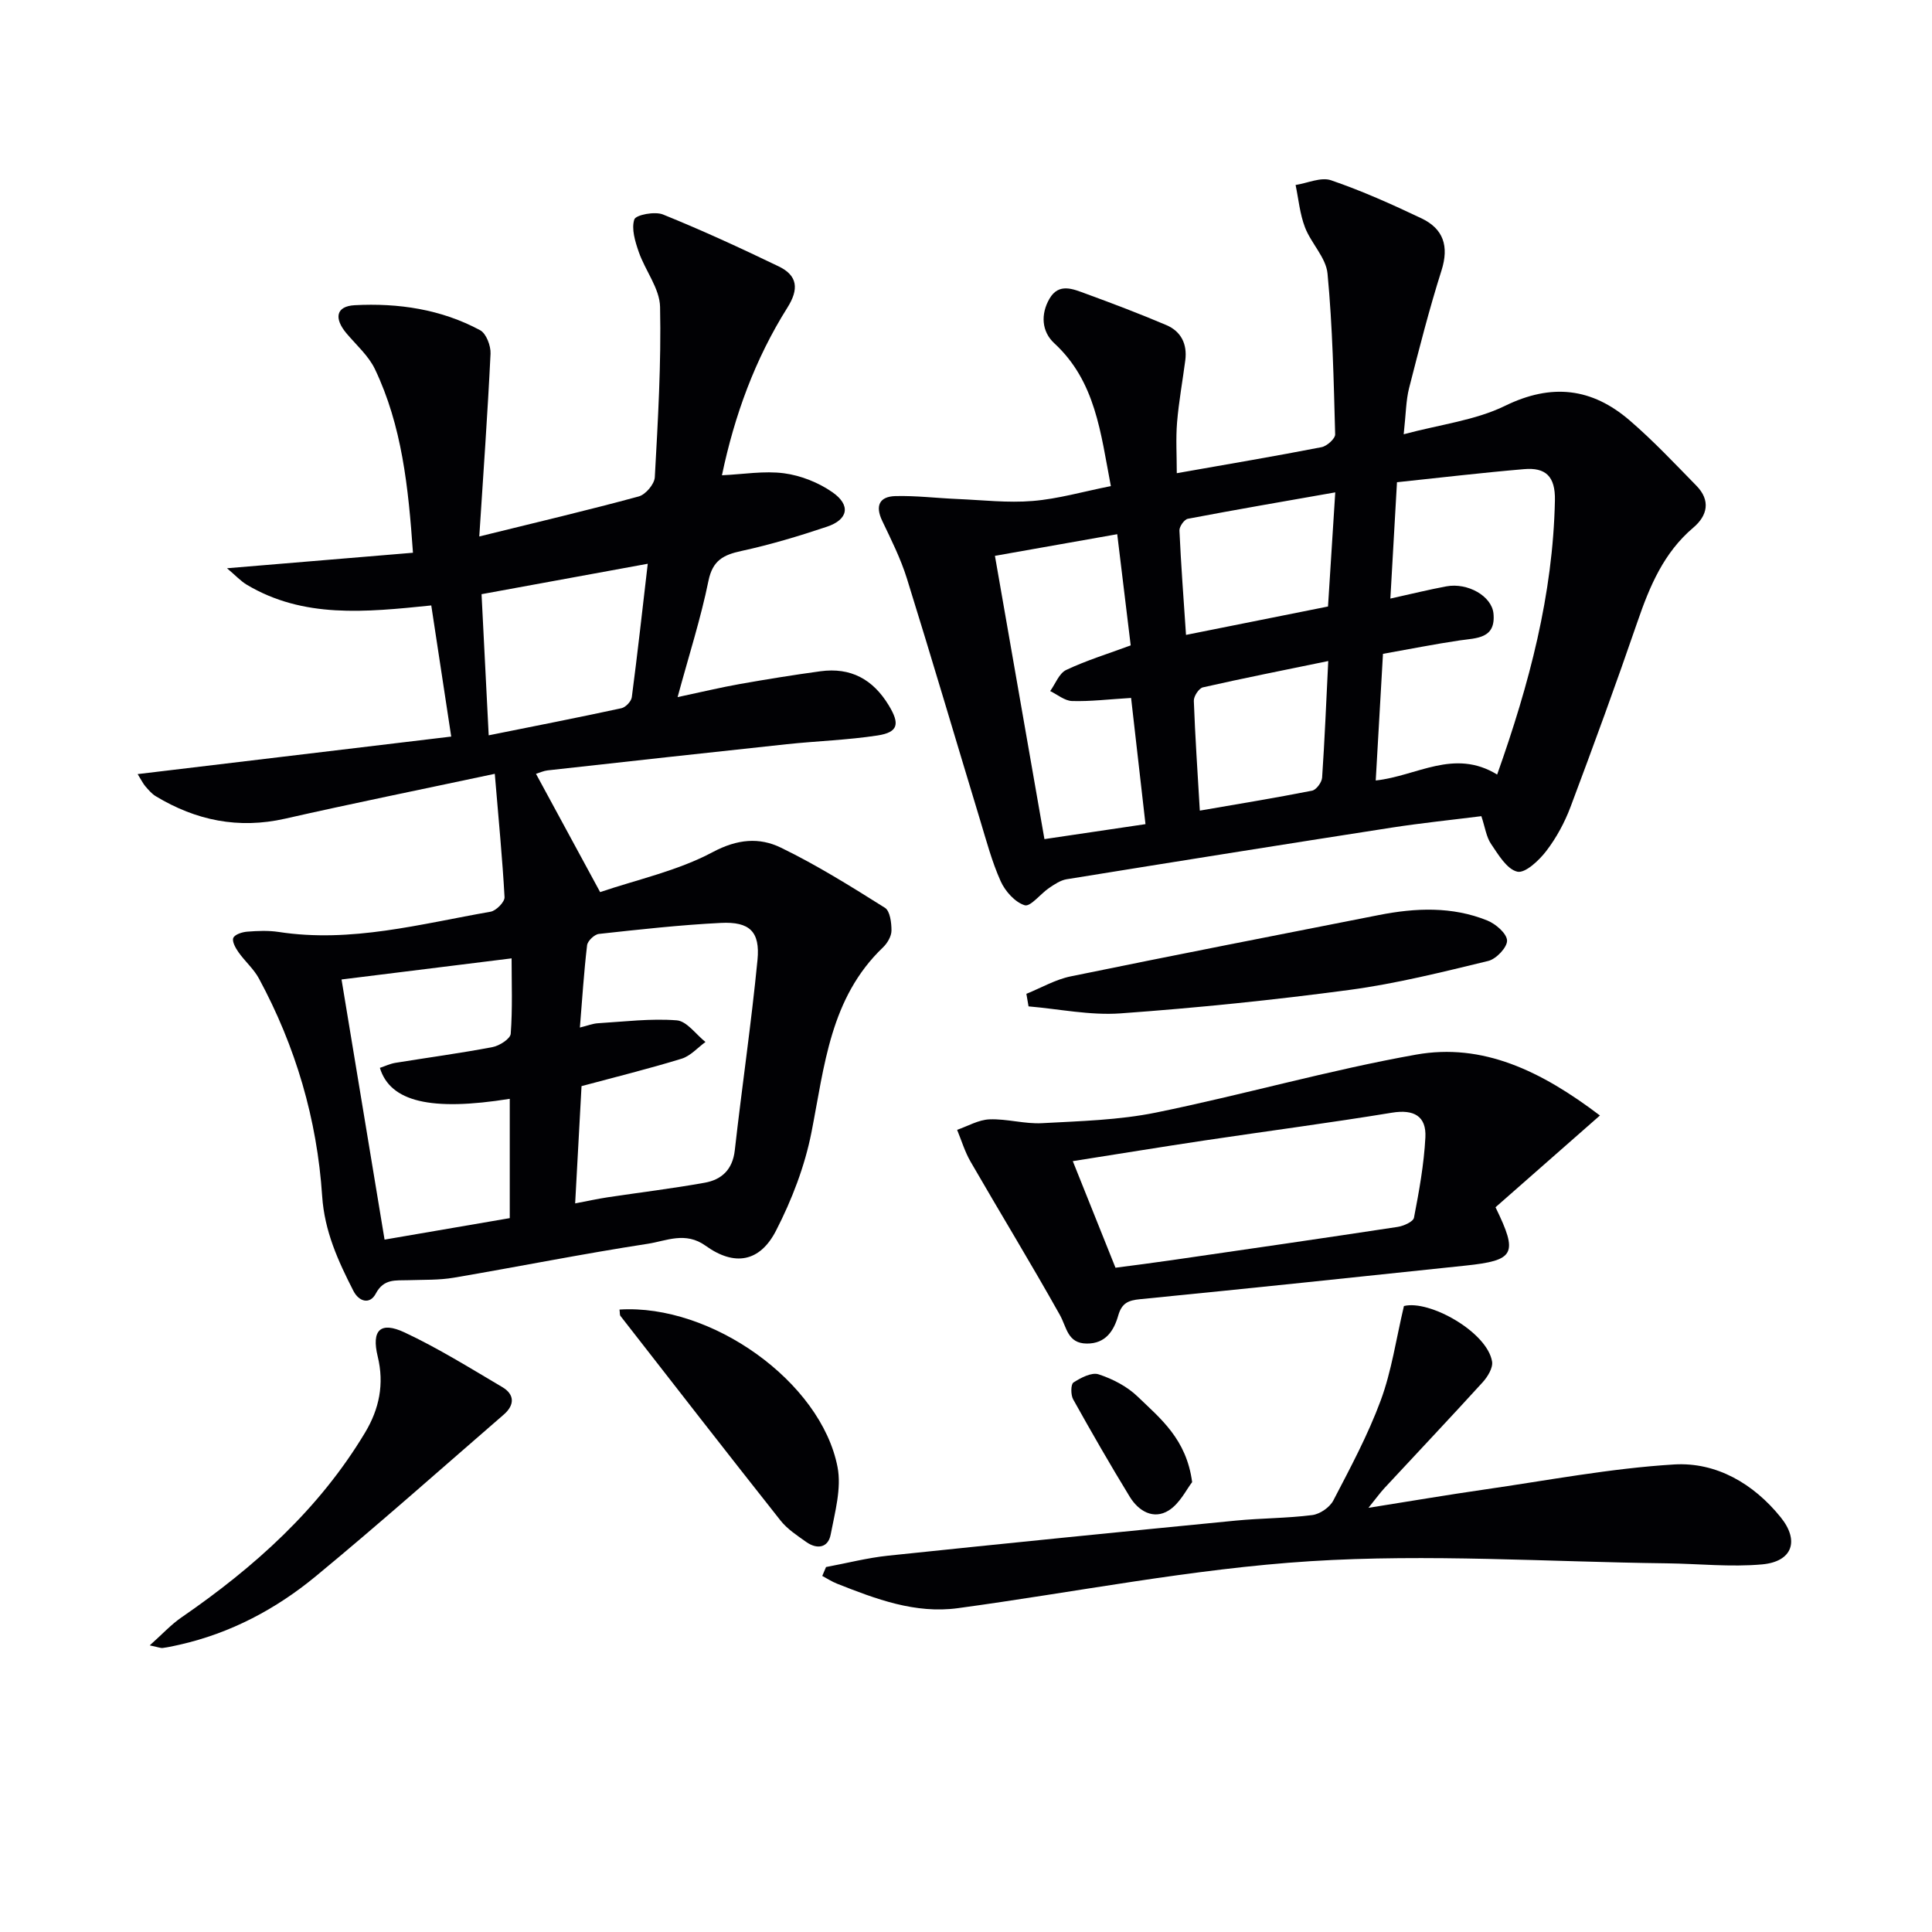 <svg enable-background="new 0 0 400 400" viewBox="0 0 400 400" xmlns="http://www.w3.org/2000/svg"><g fill="#010104"><path d="m102.44 160.21c-15.59 3.32-29.54 6.14-43.42 9.29-9.65 2.18-18.46.37-26.77-4.65-.83-.5-1.51-1.31-2.16-2.06-.5-.59-.84-1.32-1.59-2.52 21.73-2.6 42.94-5.14 64.92-7.77-1.5-9.83-2.8-18.41-4.13-27.15-13.66 1.4-26.45 2.71-38.2-4.29-1.25-.75-2.28-1.88-4.09-3.41 13.49-1.12 25.8-2.15 38.5-3.21-.95-13.64-2.29-26.29-7.87-38.01-1.32-2.76-3.83-4.97-5.86-7.37-2.67-3.15-2.22-5.66 1.65-5.87 9.03-.48 17.92.83 25.99 5.18 1.26.68 2.23 3.24 2.15 4.87-.6 12.4-1.49 24.79-2.33 37.83 11.83-2.92 22.47-5.42 33.02-8.29 1.41-.38 3.24-2.54 3.32-3.97.65-11.75 1.34-23.53 1.09-35.28-.08-3.81-3.07-7.5-4.41-11.36-.75-2.16-1.56-4.8-.92-6.74.32-.95 4.26-1.71 5.94-1.02 8.11 3.28 16.08 6.95 23.96 10.75 3.94 1.9 4.2 4.72 1.78 8.55-6.69 10.63-10.94 22.29-13.54 34.69 4.43-.2 8.74-.96 12.87-.41 3.47.46 7.11 1.91 9.99 3.91 3.87 2.69 3.29 5.67-1.12 7.15-5.81 1.95-11.72 3.72-17.7 5.02-3.74.81-5.96 1.94-6.83 6.18-1.58 7.76-4.02 15.34-6.39 24.08 5-1.06 8.92-2.01 12.88-2.71 5.54-.98 11.1-1.88 16.68-2.64 6.26-.85 10.87 1.63 14.16 7.06 2.3 3.79 2.02 5.56-2.31 6.23-6.22.95-12.55 1.15-18.82 1.81-16.51 1.76-33.01 3.59-49.51 5.42-.81.09-1.59.46-2.4.71.04.07 12.64 23.3 13.28 24.49 7.66-2.6 16.04-4.4 23.31-8.28 5.13-2.73 9.66-3.09 14.12-.92 7.45 3.61 14.52 8.04 21.54 12.45 1.06.67 1.36 3.11 1.35 4.73-.01 1.18-.86 2.61-1.76 3.47-10.95 10.47-12.1 24.55-14.8 38.26-1.38 7.02-4.06 14-7.34 20.38-3.35 6.52-8.6 7.43-14.58 3.13-4.18-3.01-8.13-1-11.96-.41-13.43 2.06-26.76 4.74-40.16 7.02-3.09.53-6.29.41-9.45.52-2.59.09-5.06-.37-6.72 2.78-1.22 2.31-3.48 1.69-4.64-.58-3.16-6.19-5.97-12.31-6.46-19.61-1.05-15.89-5.49-30.99-13.09-45.05-1.08-2-2.93-3.58-4.25-5.47-.61-.86-1.37-2.26-1.05-2.95.34-.73 1.85-1.2 2.89-1.28 2.15-.17 4.37-.26 6.49.06 14.99 2.31 29.37-1.66 43.88-4.19 1.15-.2 2.94-2.02 2.89-3.01-.43-7.87-1.2-15.74-2.02-25.54zm17.96 64.66c-.43 7.83-.86 15.88-1.32 24.28 2.53-.48 4.61-.94 6.71-1.26 6.7-1.01 13.44-1.82 20.11-3.02 3.52-.63 5.78-2.72 6.23-6.71 1.48-13.15 3.42-26.24 4.7-39.41.57-5.88-1.63-7.97-7.59-7.67-8.43.42-16.85 1.36-25.25 2.28-.92.1-2.34 1.45-2.44 2.35-.66 5.56-1.01 11.16-1.49 17.03 1.57-.38 2.66-.83 3.77-.89 5.43-.33 10.9-1.02 16.28-.6 2.09.16 3.97 2.91 5.95 4.48-1.63 1.19-3.11 2.9-4.93 3.46-6.77 2.08-13.66 3.78-20.73 5.68zm-41.75-3.78c1.06-.35 2.11-.86 3.21-1.04 6.7-1.09 13.44-1.99 20.11-3.26 1.44-.27 3.69-1.72 3.77-2.76.39-5.22.18-10.48.18-15.61-11.99 1.49-23.3 2.89-35.21 4.37 2.96 17.87 5.92 35.74 8.91 53.86 9-1.54 17.58-3.02 25.92-4.45 0-8.58 0-16.62 0-24.7-16.32 2.61-24.75.62-26.89-6.41zm22.53-68.85c9.7-1.95 18.61-3.69 27.48-5.61.87-.19 2.04-1.42 2.15-2.29 1.18-8.99 2.18-18.01 3.3-27.62-11.83 2.16-22.8 4.17-34.41 6.3.47 9.3.95 18.7 1.48 29.22z"/><path d="m229.99 100.64c-2.12-11.05-3.16-21.69-11.72-29.58-2.62-2.42-2.84-6.01-.99-9.21 1.95-3.37 4.93-1.99 7.54-1.04 5.59 2.04 11.15 4.16 16.62 6.48 3.1 1.31 4.4 3.95 3.96 7.32-.56 4.28-1.34 8.53-1.7 12.82-.28 3.38-.06 6.8-.06 10.54 10.75-1.9 20.39-3.52 29.98-5.39 1.11-.22 2.83-1.76 2.81-2.65-.3-11.11-.53-22.24-1.58-33.29-.31-3.3-3.4-6.26-4.67-9.58-1.06-2.76-1.33-5.83-1.94-8.76 2.46-.38 5.25-1.69 7.33-.98 6.4 2.19 12.62 4.98 18.74 7.89 4.53 2.16 5.73 5.76 4.14 10.78-2.55 8.03-4.63 16.22-6.72 24.39-.64 2.53-.64 5.23-1.11 9.53 7.6-2.04 14.82-2.88 20.97-5.88 9.67-4.73 17.99-3.71 25.79 2.99 4.89 4.2 9.33 8.93 13.85 13.55 2.96 3.02 2.31 6.17-.65 8.67-6.11 5.18-9.02 12.1-11.54 19.43-4.42 12.86-9.09 25.64-13.87 38.37-1.22 3.24-2.93 6.41-5.03 9.15-1.5 1.96-4.38 4.66-6 4.28-2.17-.51-3.93-3.53-5.44-5.75-.98-1.45-1.22-3.4-2-5.74-6.13.77-12.35 1.41-18.51 2.36-22.47 3.49-44.92 7.07-67.36 10.7-1.27.21-2.51 1.05-3.62 1.8-1.78 1.2-3.86 3.95-5.06 3.58-2.01-.62-4.04-2.9-4.97-4.97-1.82-4.05-2.97-8.42-4.27-12.7-5.06-16.66-9.97-33.37-15.15-49.99-1.28-4.1-3.24-8.01-5.1-11.91-1.51-3.15-.58-5.05 2.72-5.14 4.26-.11 8.52.42 12.79.6 5.22.22 10.48.84 15.65.41 5.25-.43 10.39-1.93 16.17-3.08zm79.98 59.72c6.66-18.77 11.56-37.25 11.96-56.78.1-5-1.96-6.83-6.37-6.45-8.72.74-17.41 1.77-26.33 2.71-.48 8.5-.92 16.14-1.37 24.09 4.48-.99 8.02-1.87 11.59-2.53 4.41-.82 9.42 2.01 9.76 5.64.49 5.22-3.48 5.04-7 5.55-5.22.77-10.4 1.81-15.88 2.78-.51 8.89-1 17.47-1.5 26.22 8.52-.91 16.2-6.69 25.14-1.23zm-93.73 13.37c7.25-1.07 13.87-2.05 20.92-3.1-1.04-9.11-2.02-17.71-2.98-26.13-4.64.28-8.44.75-12.21.64-1.53-.04-3.03-1.33-4.54-2.06 1.08-1.5 1.85-3.68 3.31-4.37 4.16-1.97 8.6-3.33 13.36-5.09-.89-7.31-1.8-14.83-2.79-23.02-8.6 1.52-16.81 2.98-25.32 4.48 3.48 19.94 6.84 39.14 10.25 58.65zm60.21-71.79c-10.52 1.85-20.55 3.57-30.53 5.47-.73.14-1.77 1.62-1.73 2.43.32 7.03.85 14.04 1.36 21.61 10.14-2.03 19.64-3.93 29.4-5.88.49-7.8.96-15.21 1.5-23.63zm-1.45 34.92c-9.17 1.89-17.58 3.55-25.95 5.45-.83.19-1.92 1.85-1.88 2.8.27 7.44.78 14.87 1.24 22.72 7.99-1.38 15.64-2.63 23.24-4.13.87-.17 2.01-1.72 2.08-2.7.53-7.76.84-15.53 1.27-24.14z"/><path d="m290.67 270.4c5.25-1.33 17.24 5.37 18.25 11.5.21 1.29-.91 3.13-1.93 4.26-6.72 7.38-13.58 14.63-20.37 21.95-.87.94-1.63 2-3.3 4.07 8.76-1.39 16.31-2.68 23.88-3.77 13.13-1.89 26.23-4.41 39.42-5.21 8.71-.52 16.42 3.96 22.04 10.92 3.96 4.89 2.43 9.2-3.83 9.77-6.53.59-13.18-.14-19.78-.22-24.6-.3-49.29-1.99-73.77-.44-24.42 1.55-48.62 6.42-72.93 9.72-8.89 1.21-17.01-1.89-25.06-5.07-1.06-.42-2.04-1.06-3.05-1.6.26-.61.52-1.23.78-1.84 4.3-.8 8.57-1.91 12.9-2.36 23.95-2.51 47.92-4.91 71.88-7.25 5.29-.52 10.63-.48 15.89-1.15 1.59-.2 3.62-1.6 4.36-3.02 3.53-6.78 7.17-13.57 9.81-20.71 2.25-6.07 3.17-12.62 4.81-19.55z"/><path d="m331.25 230.95c-7.75 6.8-14.77 12.97-21.62 19 4.72 9.69 4 11-6.22 12.08-22.44 2.37-44.88 4.74-67.34 6.95-2.48.24-3.81.8-4.55 3.38-.89 3.1-2.57 5.85-6.53 5.81-3.99-.04-4.12-3.36-5.56-5.93-5.98-10.68-12.37-21.13-18.49-31.74-1.18-2.04-1.87-4.38-2.78-6.58 2.23-.77 4.45-2.09 6.71-2.17 3.61-.14 7.28.99 10.89.79 7.89-.43 15.9-.63 23.6-2.2 18-3.67 35.73-8.77 53.81-11.99 13.8-2.46 25.88 3.35 38.08 12.6zm-100.3 31.52c4.08-.54 7.84-1.01 11.59-1.56 15.61-2.26 31.22-4.52 46.81-6.89 1.25-.19 3.24-1.07 3.4-1.91 1.06-5.49 2.07-11.05 2.36-16.62.23-4.41-2.38-5.86-6.91-5.12-12.93 2.12-25.93 3.82-38.89 5.76-8.93 1.34-17.84 2.8-27.2 4.27 3.11 7.77 5.93 14.82 8.84 22.07z"/><path d="m31 340.66c2.59-2.31 4.4-4.3 6.57-5.79 15.08-10.39 28.5-22.4 38.02-38.28 2.93-4.88 4-10.05 2.61-15.75-1.32-5.44.54-7.32 5.55-4.98 6.98 3.27 13.58 7.39 20.24 11.32 2.61 1.54 2.56 3.74.31 5.69-12.93 11.2-25.71 22.57-38.9 33.46-8.26 6.82-17.67 11.81-28.27 14.2-1.13.26-2.27.51-3.42.66-.45.07-.94-.17-2.71-.53z"/><path d="m212.5 205.76c3.05-1.23 6-2.96 9.17-3.61 21.24-4.36 42.53-8.51 63.81-12.7 7.57-1.49 15.16-1.82 22.45 1.13 1.74.7 4.03 2.68 4.09 4.14.05 1.41-2.24 3.83-3.88 4.23-9.49 2.3-19.02 4.69-28.68 5.99-15.77 2.11-31.62 3.73-47.49 4.87-6.27.45-12.68-.91-19.02-1.45-.15-.87-.3-1.73-.45-2.6z"/><path d="m128.26 271.13c19.02-1.2 41.71 14.94 45.14 32.59.86 4.42-.54 9.38-1.42 14-.52 2.75-2.82 3.11-5.04 1.54-1.89-1.34-3.93-2.67-5.34-4.45-11.13-14.06-22.13-28.23-33.15-42.37-.16-.22-.09-.63-.19-1.31z"/><path d="m246.82 306.86c-1.16 1.47-2.54 4.42-4.86 5.87-3.14 1.95-6.23.14-8.05-2.83-4.06-6.64-7.94-13.39-11.73-20.19-.51-.92-.5-3.12.07-3.48 1.52-.98 3.76-2.16 5.2-1.69 2.91.95 5.91 2.5 8.09 4.61 4.69 4.53 10.1 8.77 11.28 17.71z"/></g></svg>